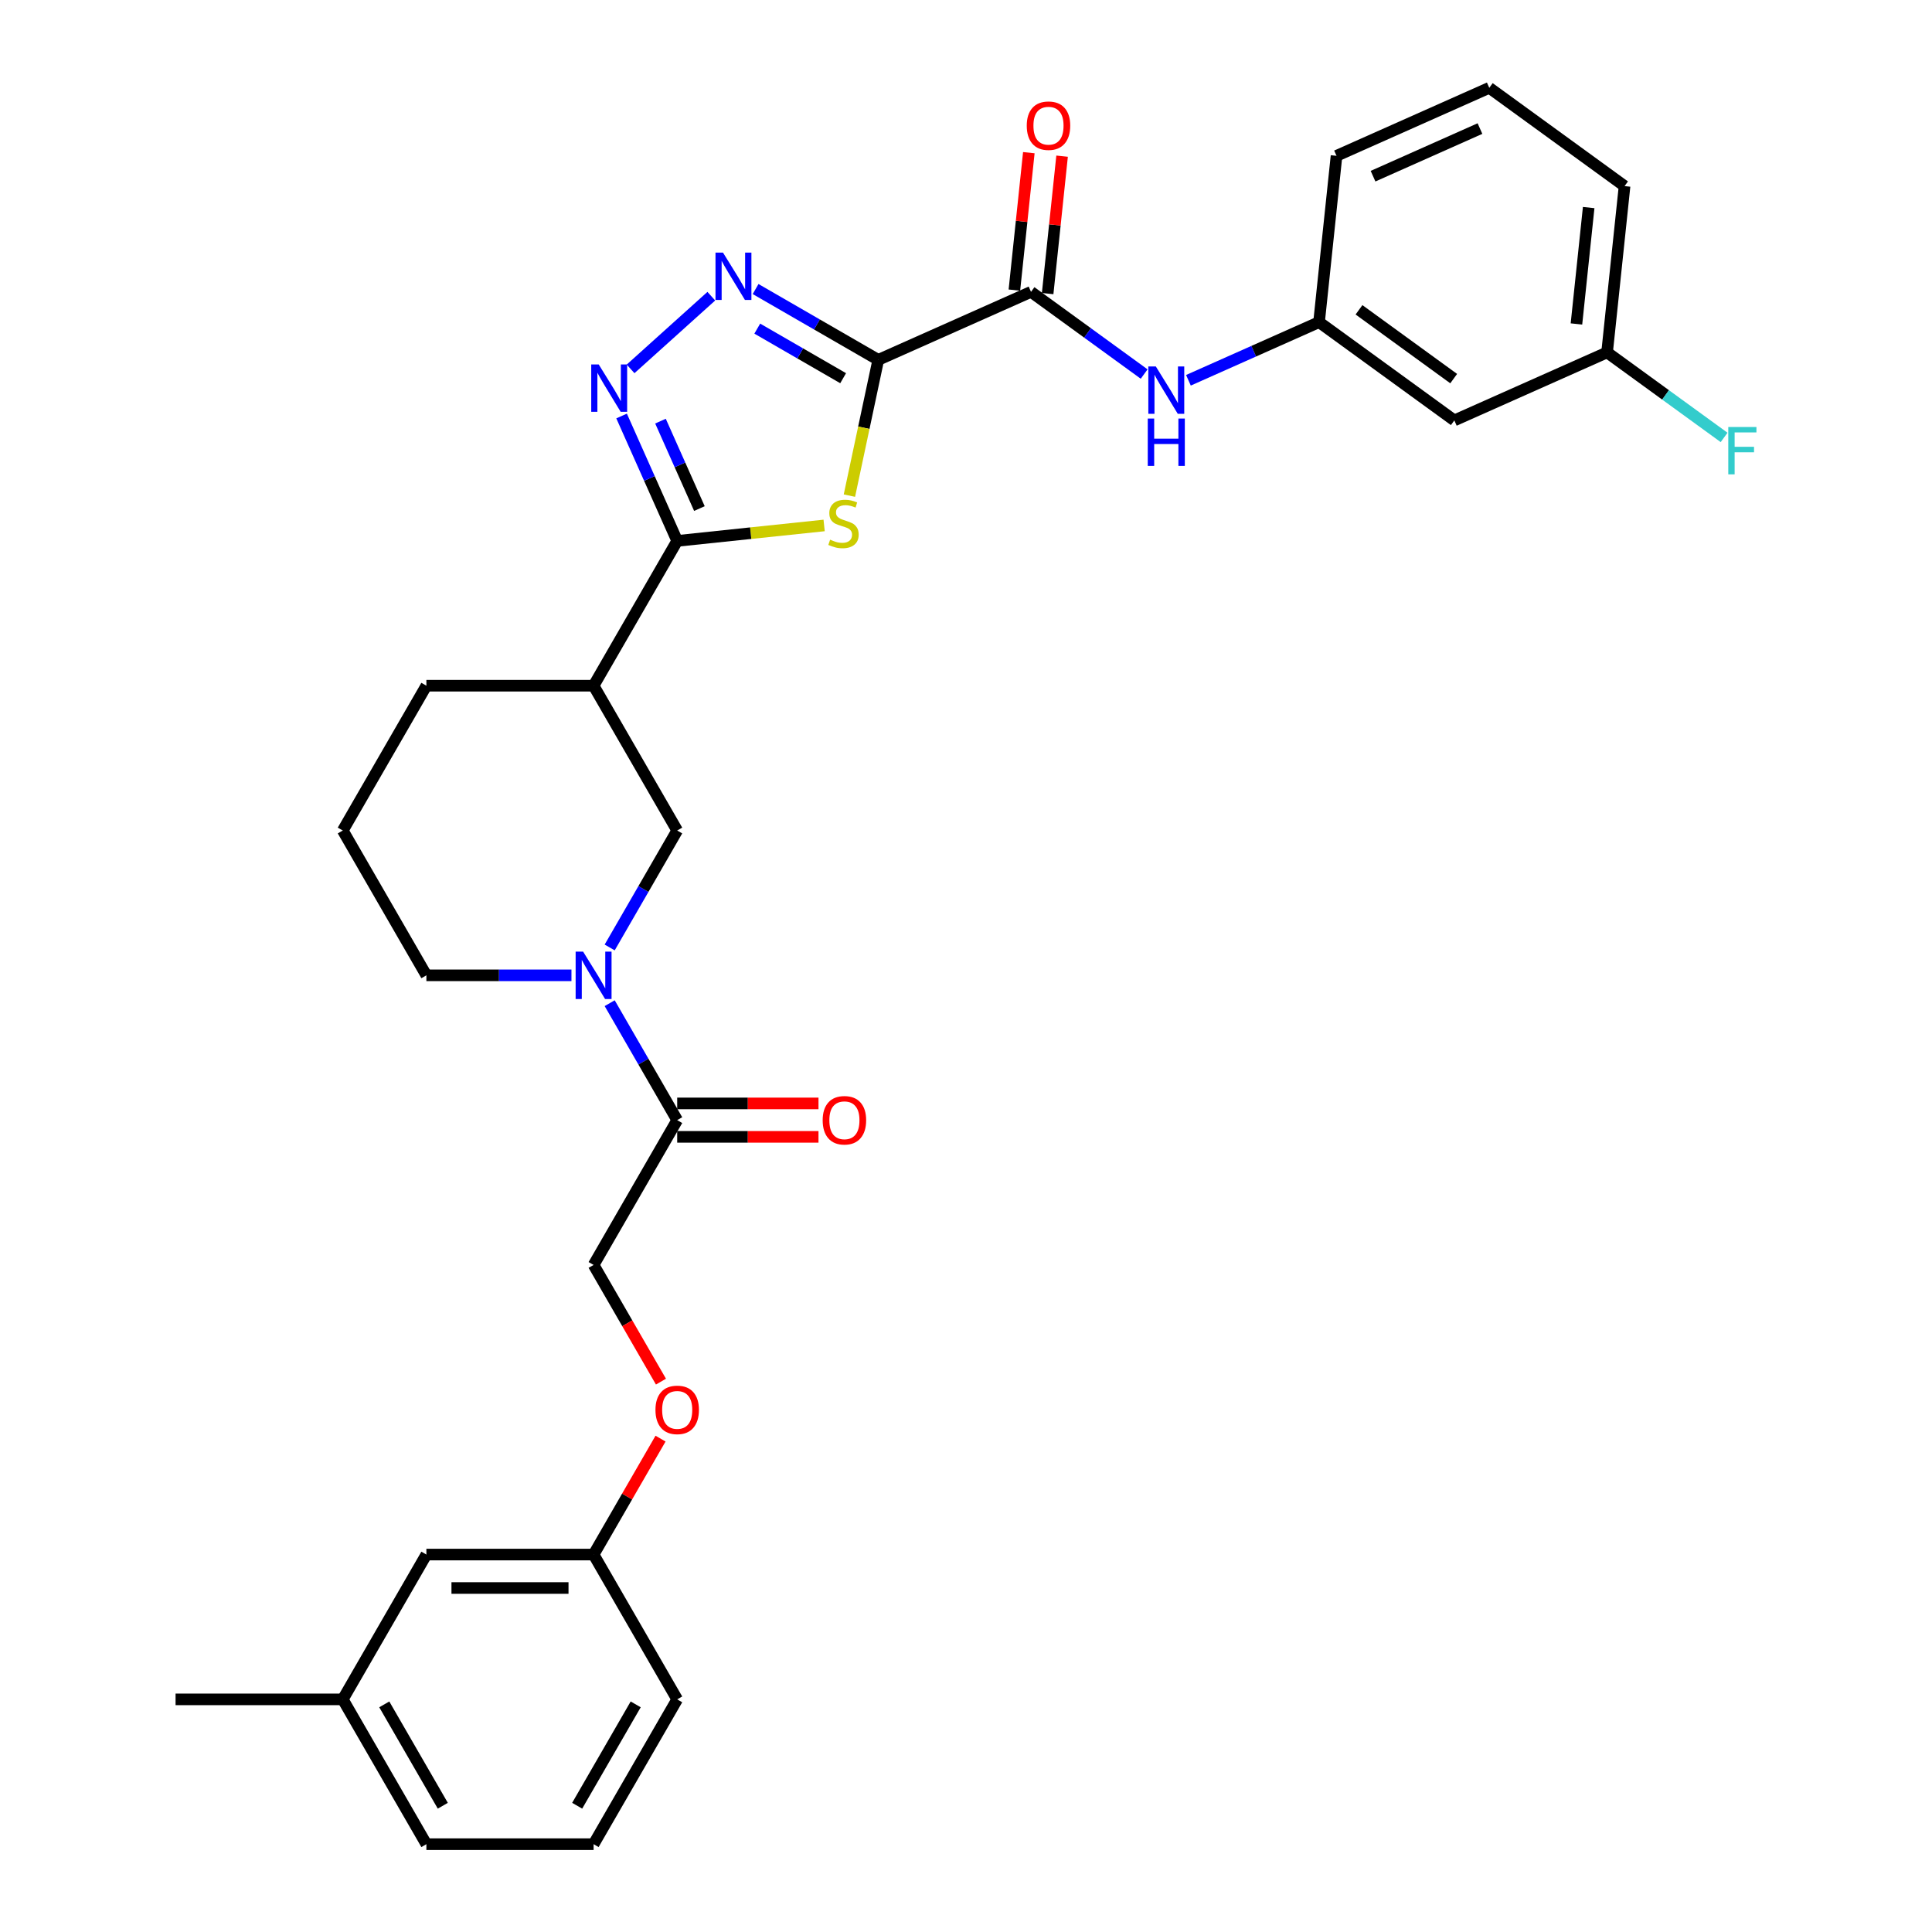 <?xml version='1.0' encoding='iso-8859-1'?>
<svg version='1.1' baseProfile='full'
              xmlns='http://www.w3.org/2000/svg'
                      xmlns:rdkit='http://www.rdkit.org/xml'
                      xmlns:xlink='http://www.w3.org/1999/xlink'
                  xml:space='preserve'
width='1000px' height='1000px' viewBox='0 0 1000 1000'>
<!-- END OF HEADER -->
<rect style='opacity:1.0;fill:#FFFFFF;stroke:none' width='1000' height='1000' x='0' y='0'> </rect>
<path class='bond-0' d='M 454.586,186.264 L 447.117,221.4' style='fill:none;fill-rule:evenodd;stroke:#000000;stroke-width:6px;stroke-linecap:butt;stroke-linejoin:miter;stroke-opacity:1' />
<path class='bond-0' d='M 447.117,221.4 L 439.649,256.537' style='fill:none;fill-rule:evenodd;stroke:#CCCC00;stroke-width:6px;stroke-linecap:butt;stroke-linejoin:miter;stroke-opacity:1' />
<path class='bond-2' d='M 454.586,186.264 L 422.839,167.935' style='fill:none;fill-rule:evenodd;stroke:#000000;stroke-width:6px;stroke-linecap:butt;stroke-linejoin:miter;stroke-opacity:1' />
<path class='bond-2' d='M 422.839,167.935 L 391.092,149.606' style='fill:none;fill-rule:evenodd;stroke:#0000FF;stroke-width:6px;stroke-linecap:butt;stroke-linejoin:miter;stroke-opacity:1' />
<path class='bond-2' d='M 436.407,195.756 L 414.184,182.926' style='fill:none;fill-rule:evenodd;stroke:#000000;stroke-width:6px;stroke-linecap:butt;stroke-linejoin:miter;stroke-opacity:1' />
<path class='bond-2' d='M 414.184,182.926 L 391.961,170.095' style='fill:none;fill-rule:evenodd;stroke:#0000FF;stroke-width:6px;stroke-linecap:butt;stroke-linejoin:miter;stroke-opacity:1' />
<path class='bond-4' d='M 454.586,186.264 L 533.652,151.062' style='fill:none;fill-rule:evenodd;stroke:#000000;stroke-width:6px;stroke-linecap:butt;stroke-linejoin:miter;stroke-opacity:1' />
<path class='bond-1' d='M 426.569,271.975 L 388.543,275.971' style='fill:none;fill-rule:evenodd;stroke:#CCCC00;stroke-width:6px;stroke-linecap:butt;stroke-linejoin:miter;stroke-opacity:1' />
<path class='bond-1' d='M 388.543,275.971 L 350.517,279.968' style='fill:none;fill-rule:evenodd;stroke:#000000;stroke-width:6px;stroke-linecap:butt;stroke-linejoin:miter;stroke-opacity:1' />
<path class='bond-6' d='M 350.517,279.968 L 307.243,354.921' style='fill:none;fill-rule:evenodd;stroke:#000000;stroke-width:6px;stroke-linecap:butt;stroke-linejoin:miter;stroke-opacity:1' />
<path class='bond-31' d='M 350.517,279.968 L 336.126,247.644' style='fill:none;fill-rule:evenodd;stroke:#000000;stroke-width:6px;stroke-linecap:butt;stroke-linejoin:miter;stroke-opacity:1' />
<path class='bond-31' d='M 336.126,247.644 L 321.734,215.321' style='fill:none;fill-rule:evenodd;stroke:#0000FF;stroke-width:6px;stroke-linecap:butt;stroke-linejoin:miter;stroke-opacity:1' />
<path class='bond-31' d='M 362.013,263.23 L 351.939,240.604' style='fill:none;fill-rule:evenodd;stroke:#000000;stroke-width:6px;stroke-linecap:butt;stroke-linejoin:miter;stroke-opacity:1' />
<path class='bond-31' d='M 351.939,240.604 L 341.865,217.978' style='fill:none;fill-rule:evenodd;stroke:#0000FF;stroke-width:6px;stroke-linecap:butt;stroke-linejoin:miter;stroke-opacity:1' />
<path class='bond-3' d='M 368.174,153.308 L 326.388,190.931' style='fill:none;fill-rule:evenodd;stroke:#0000FF;stroke-width:6px;stroke-linecap:butt;stroke-linejoin:miter;stroke-opacity:1' />
<path class='bond-9' d='M 533.652,151.062 L 562.932,172.335' style='fill:none;fill-rule:evenodd;stroke:#000000;stroke-width:6px;stroke-linecap:butt;stroke-linejoin:miter;stroke-opacity:1' />
<path class='bond-9' d='M 562.932,172.335 L 592.212,193.608' style='fill:none;fill-rule:evenodd;stroke:#0000FF;stroke-width:6px;stroke-linecap:butt;stroke-linejoin:miter;stroke-opacity:1' />
<path class='bond-11' d='M 542.259,151.966 L 545.997,116.398' style='fill:none;fill-rule:evenodd;stroke:#000000;stroke-width:6px;stroke-linecap:butt;stroke-linejoin:miter;stroke-opacity:1' />
<path class='bond-11' d='M 545.997,116.398 L 549.736,80.83' style='fill:none;fill-rule:evenodd;stroke:#FF0000;stroke-width:6px;stroke-linecap:butt;stroke-linejoin:miter;stroke-opacity:1' />
<path class='bond-11' d='M 525.044,150.157 L 528.783,114.589' style='fill:none;fill-rule:evenodd;stroke:#000000;stroke-width:6px;stroke-linecap:butt;stroke-linejoin:miter;stroke-opacity:1' />
<path class='bond-11' d='M 528.783,114.589 L 532.521,79.021' style='fill:none;fill-rule:evenodd;stroke:#FF0000;stroke-width:6px;stroke-linecap:butt;stroke-linejoin:miter;stroke-opacity:1' />
<path class='bond-5' d='M 315.568,490.408 L 333.042,460.141' style='fill:none;fill-rule:evenodd;stroke:#0000FF;stroke-width:6px;stroke-linecap:butt;stroke-linejoin:miter;stroke-opacity:1' />
<path class='bond-5' d='M 333.042,460.141 L 350.517,429.874' style='fill:none;fill-rule:evenodd;stroke:#000000;stroke-width:6px;stroke-linecap:butt;stroke-linejoin:miter;stroke-opacity:1' />
<path class='bond-7' d='M 315.568,519.246 L 333.042,549.513' style='fill:none;fill-rule:evenodd;stroke:#0000FF;stroke-width:6px;stroke-linecap:butt;stroke-linejoin:miter;stroke-opacity:1' />
<path class='bond-7' d='M 333.042,549.513 L 350.517,579.78' style='fill:none;fill-rule:evenodd;stroke:#000000;stroke-width:6px;stroke-linecap:butt;stroke-linejoin:miter;stroke-opacity:1' />
<path class='bond-33' d='M 295.784,504.827 L 258.239,504.827' style='fill:none;fill-rule:evenodd;stroke:#0000FF;stroke-width:6px;stroke-linecap:butt;stroke-linejoin:miter;stroke-opacity:1' />
<path class='bond-33' d='M 258.239,504.827 L 220.695,504.827' style='fill:none;fill-rule:evenodd;stroke:#000000;stroke-width:6px;stroke-linecap:butt;stroke-linejoin:miter;stroke-opacity:1' />
<path class='bond-8' d='M 307.243,354.921 L 350.517,429.874' style='fill:none;fill-rule:evenodd;stroke:#000000;stroke-width:6px;stroke-linecap:butt;stroke-linejoin:miter;stroke-opacity:1' />
<path class='bond-21' d='M 307.243,354.921 L 220.695,354.921' style='fill:none;fill-rule:evenodd;stroke:#000000;stroke-width:6px;stroke-linecap:butt;stroke-linejoin:miter;stroke-opacity:1' />
<path class='bond-12' d='M 350.517,579.78 L 307.243,654.733' style='fill:none;fill-rule:evenodd;stroke:#000000;stroke-width:6px;stroke-linecap:butt;stroke-linejoin:miter;stroke-opacity:1' />
<path class='bond-13' d='M 350.517,588.435 L 387.084,588.435' style='fill:none;fill-rule:evenodd;stroke:#000000;stroke-width:6px;stroke-linecap:butt;stroke-linejoin:miter;stroke-opacity:1' />
<path class='bond-13' d='M 387.084,588.435 L 423.65,588.435' style='fill:none;fill-rule:evenodd;stroke:#FF0000;stroke-width:6px;stroke-linecap:butt;stroke-linejoin:miter;stroke-opacity:1' />
<path class='bond-13' d='M 350.517,571.125 L 387.084,571.125' style='fill:none;fill-rule:evenodd;stroke:#000000;stroke-width:6px;stroke-linecap:butt;stroke-linejoin:miter;stroke-opacity:1' />
<path class='bond-13' d='M 387.084,571.125 L 423.65,571.125' style='fill:none;fill-rule:evenodd;stroke:#FF0000;stroke-width:6px;stroke-linecap:butt;stroke-linejoin:miter;stroke-opacity:1' />
<path class='bond-10' d='M 615.13,196.832 L 648.933,181.781' style='fill:none;fill-rule:evenodd;stroke:#0000FF;stroke-width:6px;stroke-linecap:butt;stroke-linejoin:miter;stroke-opacity:1' />
<path class='bond-10' d='M 648.933,181.781 L 682.737,166.731' style='fill:none;fill-rule:evenodd;stroke:#000000;stroke-width:6px;stroke-linecap:butt;stroke-linejoin:miter;stroke-opacity:1' />
<path class='bond-14' d='M 682.737,166.731 L 752.756,217.603' style='fill:none;fill-rule:evenodd;stroke:#000000;stroke-width:6px;stroke-linecap:butt;stroke-linejoin:miter;stroke-opacity:1' />
<path class='bond-14' d='M 703.414,160.358 L 752.427,195.968' style='fill:none;fill-rule:evenodd;stroke:#000000;stroke-width:6px;stroke-linecap:butt;stroke-linejoin:miter;stroke-opacity:1' />
<path class='bond-26' d='M 682.737,166.731 L 691.783,80.657' style='fill:none;fill-rule:evenodd;stroke:#000000;stroke-width:6px;stroke-linecap:butt;stroke-linejoin:miter;stroke-opacity:1' />
<path class='bond-15' d='M 307.243,654.733 L 324.678,684.931' style='fill:none;fill-rule:evenodd;stroke:#000000;stroke-width:6px;stroke-linecap:butt;stroke-linejoin:miter;stroke-opacity:1' />
<path class='bond-15' d='M 324.678,684.931 L 342.112,715.129' style='fill:none;fill-rule:evenodd;stroke:#FF0000;stroke-width:6px;stroke-linecap:butt;stroke-linejoin:miter;stroke-opacity:1' />
<path class='bond-16' d='M 752.756,217.603 L 831.821,182.401' style='fill:none;fill-rule:evenodd;stroke:#000000;stroke-width:6px;stroke-linecap:butt;stroke-linejoin:miter;stroke-opacity:1' />
<path class='bond-17' d='M 341.893,744.625 L 324.568,774.632' style='fill:none;fill-rule:evenodd;stroke:#FF0000;stroke-width:6px;stroke-linecap:butt;stroke-linejoin:miter;stroke-opacity:1' />
<path class='bond-17' d='M 324.568,774.632 L 307.243,804.639' style='fill:none;fill-rule:evenodd;stroke:#000000;stroke-width:6px;stroke-linecap:butt;stroke-linejoin:miter;stroke-opacity:1' />
<path class='bond-20' d='M 831.821,182.401 L 862.105,204.403' style='fill:none;fill-rule:evenodd;stroke:#000000;stroke-width:6px;stroke-linecap:butt;stroke-linejoin:miter;stroke-opacity:1' />
<path class='bond-20' d='M 862.105,204.403 L 892.389,226.406' style='fill:none;fill-rule:evenodd;stroke:#33CCCC;stroke-width:6px;stroke-linecap:butt;stroke-linejoin:miter;stroke-opacity:1' />
<path class='bond-32' d='M 831.821,182.401 L 840.868,96.326' style='fill:none;fill-rule:evenodd;stroke:#000000;stroke-width:6px;stroke-linecap:butt;stroke-linejoin:miter;stroke-opacity:1' />
<path class='bond-32' d='M 815.964,167.68 L 822.296,107.428' style='fill:none;fill-rule:evenodd;stroke:#000000;stroke-width:6px;stroke-linecap:butt;stroke-linejoin:miter;stroke-opacity:1' />
<path class='bond-19' d='M 307.243,804.639 L 220.695,804.639' style='fill:none;fill-rule:evenodd;stroke:#000000;stroke-width:6px;stroke-linecap:butt;stroke-linejoin:miter;stroke-opacity:1' />
<path class='bond-19' d='M 294.261,821.949 L 233.677,821.949' style='fill:none;fill-rule:evenodd;stroke:#000000;stroke-width:6px;stroke-linecap:butt;stroke-linejoin:miter;stroke-opacity:1' />
<path class='bond-28' d='M 307.243,804.639 L 350.517,879.592' style='fill:none;fill-rule:evenodd;stroke:#000000;stroke-width:6px;stroke-linecap:butt;stroke-linejoin:miter;stroke-opacity:1' />
<path class='bond-18' d='M 220.695,504.827 L 177.42,429.874' style='fill:none;fill-rule:evenodd;stroke:#000000;stroke-width:6px;stroke-linecap:butt;stroke-linejoin:miter;stroke-opacity:1' />
<path class='bond-22' d='M 220.695,804.639 L 177.42,879.592' style='fill:none;fill-rule:evenodd;stroke:#000000;stroke-width:6px;stroke-linecap:butt;stroke-linejoin:miter;stroke-opacity:1' />
<path class='bond-23' d='M 220.695,354.921 L 177.42,429.874' style='fill:none;fill-rule:evenodd;stroke:#000000;stroke-width:6px;stroke-linecap:butt;stroke-linejoin:miter;stroke-opacity:1' />
<path class='bond-30' d='M 177.42,879.592 L 90.872,879.592' style='fill:none;fill-rule:evenodd;stroke:#000000;stroke-width:6px;stroke-linecap:butt;stroke-linejoin:miter;stroke-opacity:1' />
<path class='bond-34' d='M 177.42,879.592 L 220.695,954.545' style='fill:none;fill-rule:evenodd;stroke:#000000;stroke-width:6px;stroke-linecap:butt;stroke-linejoin:miter;stroke-opacity:1' />
<path class='bond-34' d='M 198.902,882.181 L 229.194,934.648' style='fill:none;fill-rule:evenodd;stroke:#000000;stroke-width:6px;stroke-linecap:butt;stroke-linejoin:miter;stroke-opacity:1' />
<path class='bond-24' d='M 770.849,45.455 L 691.783,80.657' style='fill:none;fill-rule:evenodd;stroke:#000000;stroke-width:6px;stroke-linecap:butt;stroke-linejoin:miter;stroke-opacity:1' />
<path class='bond-24' d='M 766.03,66.548 L 710.684,91.19' style='fill:none;fill-rule:evenodd;stroke:#000000;stroke-width:6px;stroke-linecap:butt;stroke-linejoin:miter;stroke-opacity:1' />
<path class='bond-27' d='M 770.849,45.455 L 840.868,96.326' style='fill:none;fill-rule:evenodd;stroke:#000000;stroke-width:6px;stroke-linecap:butt;stroke-linejoin:miter;stroke-opacity:1' />
<path class='bond-25' d='M 307.243,954.545 L 350.517,879.592' style='fill:none;fill-rule:evenodd;stroke:#000000;stroke-width:6px;stroke-linecap:butt;stroke-linejoin:miter;stroke-opacity:1' />
<path class='bond-25' d='M 298.743,934.648 L 329.035,882.181' style='fill:none;fill-rule:evenodd;stroke:#000000;stroke-width:6px;stroke-linecap:butt;stroke-linejoin:miter;stroke-opacity:1' />
<path class='bond-29' d='M 307.243,954.545 L 220.695,954.545' style='fill:none;fill-rule:evenodd;stroke:#000000;stroke-width:6px;stroke-linecap:butt;stroke-linejoin:miter;stroke-opacity:1' />
<path  class='atom-1' d='M 429.667 279.334
Q 429.944 279.437, 431.087 279.922
Q 432.229 280.407, 433.476 280.718
Q 434.757 280.995, 436.003 280.995
Q 438.322 280.995, 439.672 279.888
Q 441.023 278.745, 441.023 276.772
Q 441.023 275.422, 440.33 274.591
Q 439.672 273.76, 438.634 273.31
Q 437.595 272.86, 435.864 272.341
Q 433.683 271.683, 432.368 271.06
Q 431.087 270.436, 430.152 269.121
Q 429.252 267.805, 429.252 265.59
Q 429.252 262.509, 431.329 260.605
Q 433.441 258.701, 437.595 258.701
Q 440.434 258.701, 443.654 260.051
L 442.857 262.716
Q 439.915 261.505, 437.699 261.505
Q 435.31 261.505, 433.995 262.509
Q 432.679 263.478, 432.714 265.174
Q 432.714 266.49, 433.372 267.286
Q 434.064 268.082, 435.033 268.532
Q 436.037 268.982, 437.699 269.502
Q 439.915 270.194, 441.23 270.887
Q 442.546 271.579, 443.481 272.998
Q 444.45 274.383, 444.45 276.772
Q 444.45 280.164, 442.165 281.999
Q 439.915 283.8, 436.141 283.8
Q 433.96 283.8, 432.299 283.315
Q 430.671 282.865, 428.733 282.069
L 429.667 279.334
' fill='#CCCC00'/>
<path  class='atom-3' d='M 374.215 130.735
L 382.246 143.717
Q 383.043 144.998, 384.324 147.317
Q 385.605 149.637, 385.674 149.775
L 385.674 130.735
L 388.928 130.735
L 388.928 155.245
L 385.57 155.245
L 376.95 141.051
Q 375.946 139.389, 374.873 137.485
Q 373.834 135.581, 373.522 134.993
L 373.522 155.245
L 370.337 155.245
L 370.337 130.735
L 374.215 130.735
' fill='#0000FF'/>
<path  class='atom-4' d='M 309.897 188.647
L 317.929 201.629
Q 318.725 202.91, 320.006 205.229
Q 321.287 207.549, 321.356 207.687
L 321.356 188.647
L 324.61 188.647
L 324.61 213.157
L 321.252 213.157
L 312.632 198.963
Q 311.628 197.302, 310.555 195.398
Q 309.516 193.494, 309.204 192.905
L 309.204 213.157
L 306.019 213.157
L 306.019 188.647
L 309.897 188.647
' fill='#0000FF'/>
<path  class='atom-6' d='M 301.825 492.572
L 309.857 505.554
Q 310.653 506.835, 311.934 509.154
Q 313.215 511.474, 313.284 511.612
L 313.284 492.572
L 316.538 492.572
L 316.538 517.082
L 313.18 517.082
L 304.56 502.888
Q 303.556 501.227, 302.483 499.323
Q 301.444 497.419, 301.133 496.83
L 301.133 517.082
L 297.948 517.082
L 297.948 492.572
L 301.825 492.572
' fill='#0000FF'/>
<path  class='atom-10' d='M 598.253 189.678
L 606.284 202.661
Q 607.081 203.941, 608.362 206.261
Q 609.643 208.58, 609.712 208.719
L 609.712 189.678
L 612.966 189.678
L 612.966 214.189
L 609.608 214.189
L 600.988 199.995
Q 599.984 198.333, 598.911 196.429
Q 597.872 194.525, 597.56 193.936
L 597.56 214.189
L 594.375 214.189
L 594.375 189.678
L 598.253 189.678
' fill='#0000FF'/>
<path  class='atom-10' d='M 594.081 216.64
L 597.405 216.64
L 597.405 227.06
L 609.937 227.06
L 609.937 216.64
L 613.26 216.64
L 613.26 241.15
L 609.937 241.15
L 609.937 229.83
L 597.405 229.83
L 597.405 241.15
L 594.081 241.15
L 594.081 216.64
' fill='#0000FF'/>
<path  class='atom-12' d='M 531.447 65.057
Q 531.447 59.171, 534.355 55.883
Q 537.263 52.594, 542.698 52.594
Q 548.134 52.594, 551.042 55.883
Q 553.95 59.171, 553.95 65.057
Q 553.95 71.011, 551.007 74.404
Q 548.064 77.762, 542.698 77.762
Q 537.298 77.762, 534.355 74.404
Q 531.447 71.046, 531.447 65.057
M 542.698 74.993
Q 546.437 74.993, 548.445 72.5
Q 550.488 69.973, 550.488 65.057
Q 550.488 60.245, 548.445 57.821
Q 546.437 55.363, 542.698 55.363
Q 538.959 55.363, 536.917 57.787
Q 534.909 60.21, 534.909 65.057
Q 534.909 70.007, 536.917 72.5
Q 538.959 74.993, 542.698 74.993
' fill='#FF0000'/>
<path  class='atom-14' d='M 425.814 579.849
Q 425.814 573.964, 428.722 570.675
Q 431.63 567.386, 437.065 567.386
Q 442.501 567.386, 445.409 570.675
Q 448.317 573.964, 448.317 579.849
Q 448.317 585.804, 445.374 589.197
Q 442.431 592.555, 437.065 592.555
Q 431.665 592.555, 428.722 589.197
Q 425.814 585.839, 425.814 579.849
M 437.065 589.785
Q 440.804 589.785, 442.812 587.293
Q 444.855 584.765, 444.855 579.849
Q 444.855 575.037, 442.812 572.614
Q 440.804 570.156, 437.065 570.156
Q 433.327 570.156, 431.284 572.579
Q 429.276 575.003, 429.276 579.849
Q 429.276 584.8, 431.284 587.293
Q 433.327 589.785, 437.065 589.785
' fill='#FF0000'/>
<path  class='atom-16' d='M 339.266 729.756
Q 339.266 723.87, 342.174 720.581
Q 345.082 717.293, 350.517 717.293
Q 355.952 717.293, 358.86 720.581
Q 361.768 723.87, 361.768 729.756
Q 361.768 735.71, 358.826 739.103
Q 355.883 742.461, 350.517 742.461
Q 345.117 742.461, 342.174 739.103
Q 339.266 735.745, 339.266 729.756
M 350.517 739.691
Q 354.256 739.691, 356.264 737.199
Q 358.306 734.671, 358.306 729.756
Q 358.306 724.943, 356.264 722.52
Q 354.256 720.062, 350.517 720.062
Q 346.778 720.062, 344.736 722.485
Q 342.728 724.909, 342.728 729.756
Q 342.728 734.706, 344.736 737.199
Q 346.778 739.691, 350.517 739.691
' fill='#FF0000'/>
<path  class='atom-21' d='M 894.553 221.017
L 909.128 221.017
L 909.128 223.821
L 897.842 223.821
L 897.842 231.265
L 907.882 231.265
L 907.882 234.103
L 897.842 234.103
L 897.842 245.528
L 894.553 245.528
L 894.553 221.017
' fill='#33CCCC'/>
</svg>
